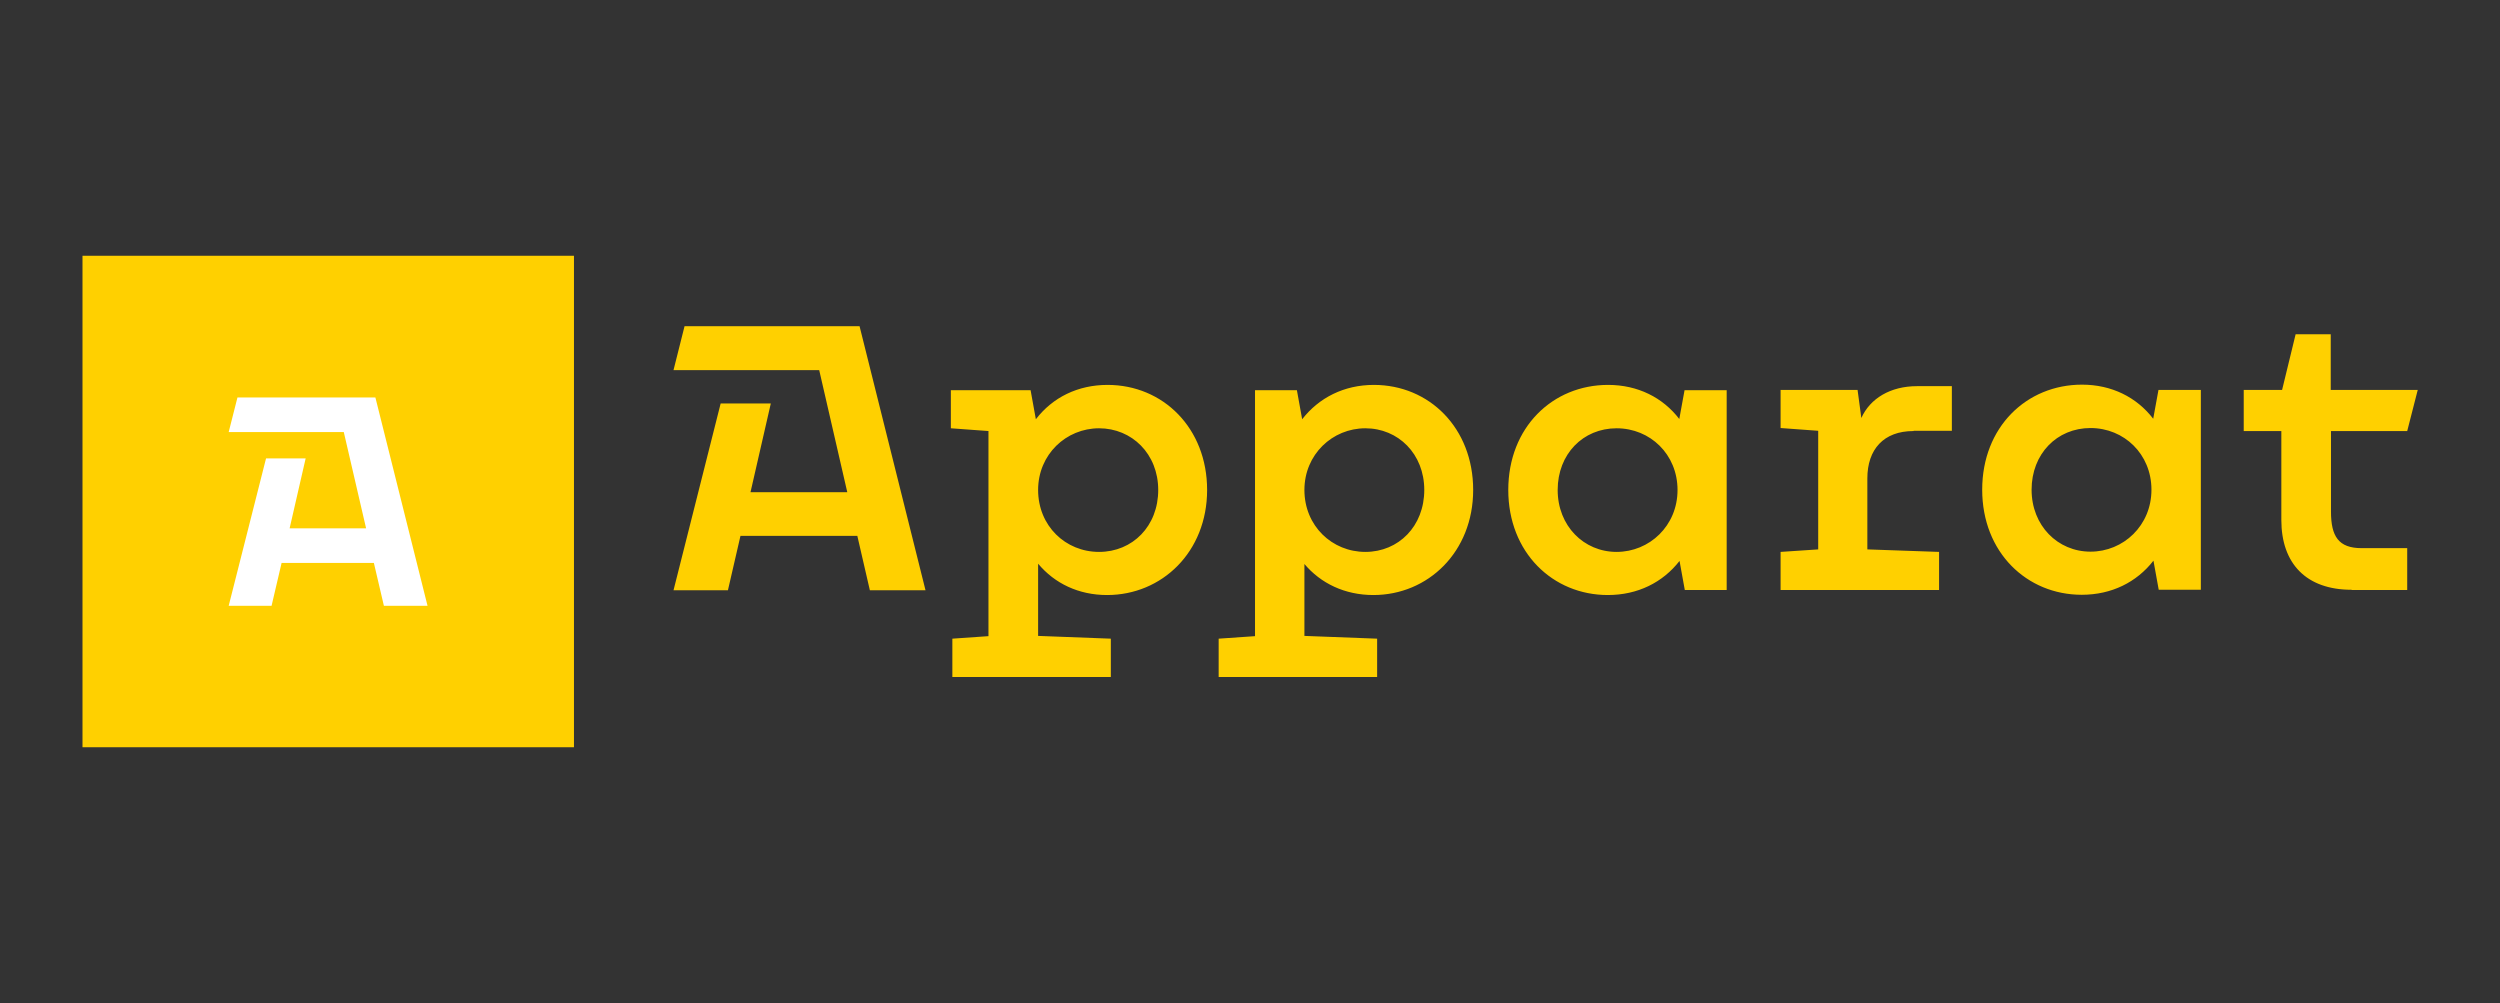 <?xml version="1.0" encoding="UTF-8"?>
<svg id="Layer_1" data-name="Layer 1" xmlns="http://www.w3.org/2000/svg" width="99.7" height="40" viewBox="0 0 99.7 40">
  <rect x="0" y="0" width="99.7" height="40" fill="#333333" stroke="none"/>
  <defs>
    <style>
      .cls-1 {
        fill: #fff;
      }

      .cls-2 {
        fill: #ffd000;
      }
    </style>
  </defs>
  <path class="cls-2" d="m34.69,23.54l-.5-2.17h-4.66l-.5,2.17h-2.17l1.88-7.45h2l-.81,3.54h3.86l-1.12-4.87h-5.81l.44-1.75h6.98l2.63,10.53h-2.21Zm6.71-1.05v2.87l2.9.11v1.53h-6.32v-1.53l1.44-.1v-8.18l-1.5-.11v-1.52h3.18l.21,1.16c.67-.87,1.67-1.37,2.86-1.37,2.21,0,3.97,1.72,3.97,4.19s-1.8,4.19-3.99,4.19c-1.13,0-2.09-.46-2.75-1.25h0Zm0-2.95c0,1.43,1.09,2.47,2.43,2.47s2.36-1.03,2.36-2.47-1.05-2.46-2.36-2.46-2.43,1.04-2.43,2.46Zm10.62,2.94v2.88l2.9.11v1.53h-6.32v-1.53l1.45-.1v-9.81h1.67l.21,1.16c.67-.86,1.67-1.37,2.86-1.37,2.21,0,3.96,1.72,3.96,4.19s-1.8,4.19-3.98,4.19c-1.13,0-2.1-.46-2.76-1.25h0Zm0-2.94c0,1.43,1.1,2.47,2.43,2.47s2.35-1.03,2.35-2.47-1.04-2.46-2.35-2.46-2.43,1.04-2.43,2.46Zm15.17-3.98h1.67v7.97h-1.67l-.21-1.16c-.67.86-1.67,1.36-2.86,1.36-2.19,0-3.97-1.69-3.97-4.19s1.77-4.19,3.98-4.19c1.18,0,2.18.5,2.84,1.36l.21-1.15h0Zm-.29,3.98c0-1.42-1.09-2.46-2.43-2.46s-2.35,1.03-2.35,2.46,1.04,2.47,2.35,2.47,2.43-1.04,2.43-2.47Zm9.41-2.35c-1.19,0-1.84.73-1.84,1.89v2.83l2.86.1v1.52h-6.32v-1.52l1.5-.1v-4.73l-1.5-.11v-1.52h3.07l.15,1.12c.35-.78,1.16-1.27,2.22-1.27h1.39v1.78h-1.52,0Zm9.78-1.64h1.68v7.97h-1.68l-.21-1.16c-.67.86-1.67,1.36-2.86,1.36-2.19,0-3.97-1.69-3.97-4.19s1.77-4.19,3.98-4.19c1.18,0,2.18.5,2.84,1.36l.21-1.15h0Zm-.29,3.98c0-1.42-1.09-2.46-2.43-2.46s-2.35,1.03-2.35,2.46,1.04,2.47,2.35,2.47,2.43-1.04,2.43-2.47Zm7.98,3.99c-1.81,0-2.8-1.05-2.8-2.78v-3.55h-1.5v-1.64h1.53l.54-2.22h1.4v2.22h3.47l-.42,1.64h-3.04v3.21c0,.99.3,1.46,1.22,1.46h1.82v1.67h-2.21Z"/>
  <g>
    <rect class="cls-2" x="3.29" y="10.2" width="19.6" height="19.6"/>
    <path class="cls-1" d="m15.31,24.16l-.4-1.71h-3.68l-.4,1.71h-1.71l1.49-5.88h1.58l-.64,2.79h3.05l-.89-3.84h-4.59l.35-1.38h5.5l2.08,8.31h-1.75,0Z"/>
  </g>
</svg>